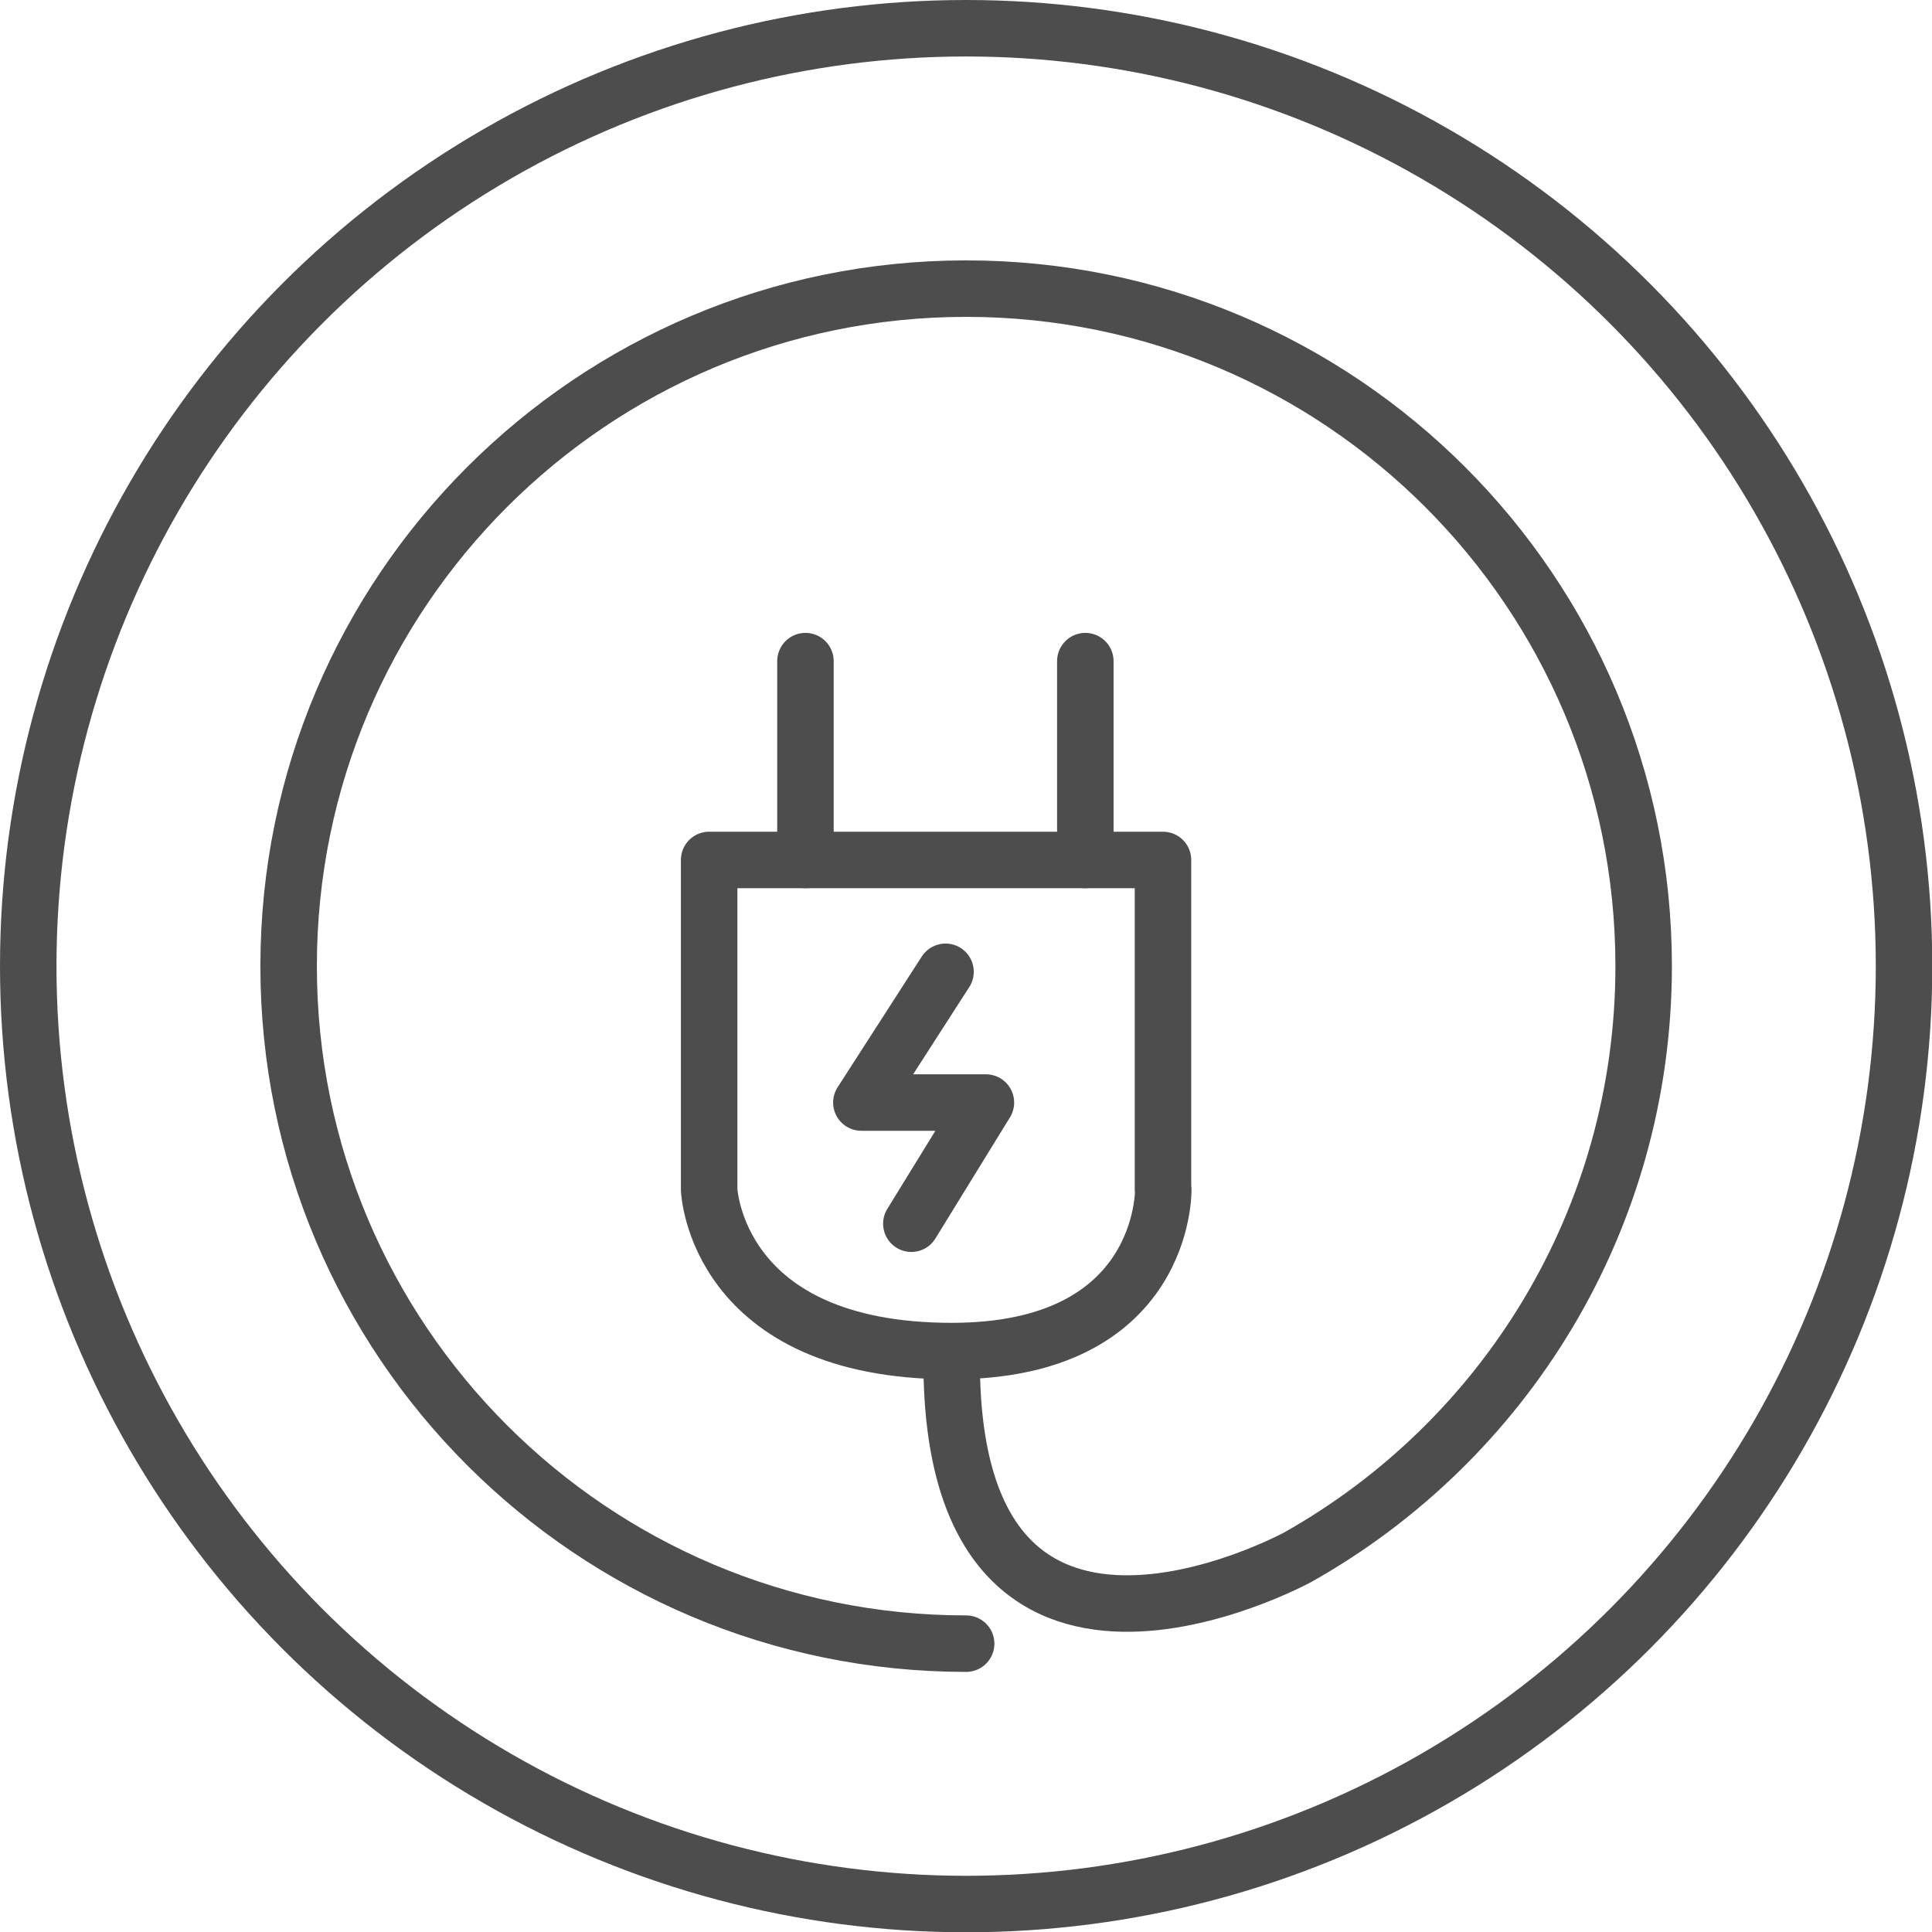 <?xml version="1.0" encoding="UTF-8"?><svg id="Layer_1" xmlns="http://www.w3.org/2000/svg" viewBox="0 0 68.41 68.41"><defs><style>.cls-1{fill:none;stroke:#4e4d4d;stroke-linecap:round;stroke-linejoin:round;stroke-width:2px;}</style></defs><circle class="cls-1" cx="34.21" cy="34.21" r="33.21"/><path class="cls-1" d="m34.21,58.2c-13.25,0-23.99-10.74-23.99-23.99s10.74-23.99,23.99-23.99,23.99,10.74,23.99,23.99c0,8.99-4.94,16.82-12.25,20.93,0,0-12.47,6.8-12.25-7.29"/><path class="cls-1" d="m41.18,42.12v-11.67h-16.07v11.67s.22,5.72,8.59,5.72c7.6,0,7.49-5.72,7.49-5.72Z"/><line class="cls-1" x1="28.52" y1="23.41" x2="28.52" y2="30.45"/><line class="cls-1" x1="38.43" y1="23.41" x2="38.43" y2="30.45"/><polyline class="cls-1" points="33.48 34.41 30.5 39.04 34.91 39.04 32.27 43.33"/></svg>